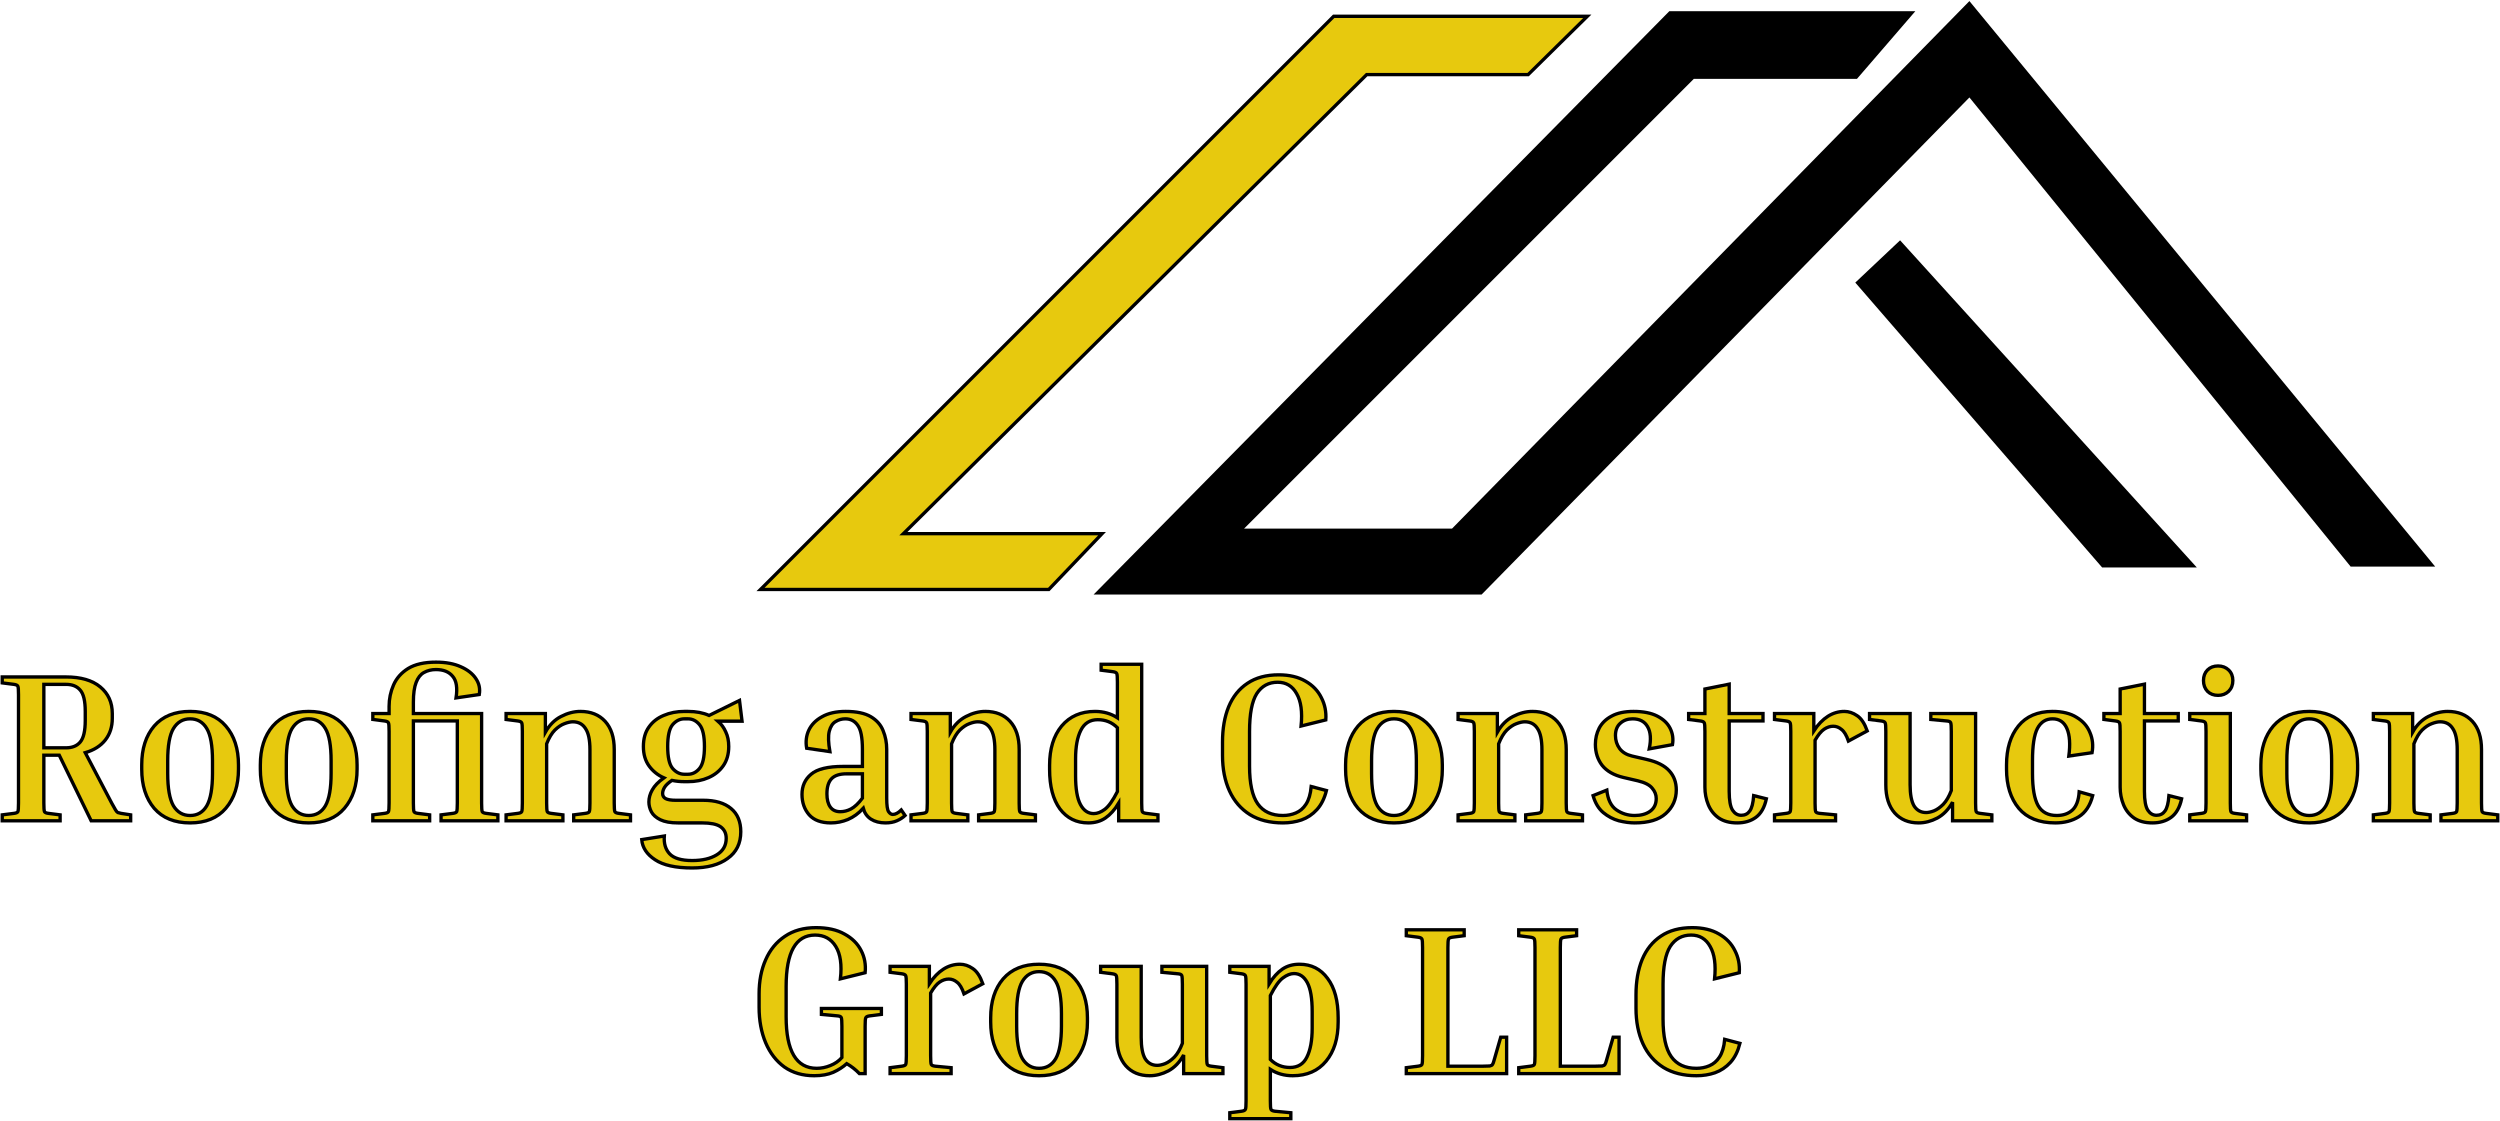 <?xml version="1.0" encoding="UTF-8"?> <svg xmlns="http://www.w3.org/2000/svg" width="2237" height="1003" viewBox="0 0 2237 1003" fill="none"><path d="M1762.23 87.196L2103.38 507.018H2179.02L1762.23 0.962L1299.29 472.979H1113.21L1515.63 70.555H1661.62L1713.82 10.04H1493.69L978.56 531.981H1325.76L1762.23 87.196Z" fill="black"></path><path d="M1660.11 252.855L1700.2 215.033L1965.71 507.774H1880.99L1660.11 252.855Z" fill="black"></path><path d="M1193.39 14.578H1420.32L1367.37 66.772H1222.89L808.361 477.517H986.124L938.468 527.442H680.523L1193.39 14.578Z" fill="#E7C90E" stroke="black" stroke-width="3"></path><path d="M2 611.043V605.744H59.081C72.312 605.744 82.519 608.709 89.701 614.639C96.884 620.569 100.475 628.518 100.475 638.485V642.838C100.475 650.408 98.396 656.843 94.237 662.142C90.079 667.441 84.094 671.226 76.281 673.498L99.908 718.541C101.42 721.317 102.554 723.335 103.31 724.597C104.066 725.859 104.759 726.679 105.389 727.057C106.145 727.31 107.153 727.562 108.413 727.814L116.919 729.139V734.438H81.574L53.033 675.769H39.235V718.541C39.235 722.831 39.424 725.417 39.802 726.3C40.18 727.057 41.377 727.562 43.393 727.814L53.789 729.139V734.438H2V729.139L12.396 727.814C14.412 727.562 15.609 727.057 15.987 726.3C16.365 725.417 16.554 722.831 16.554 718.541V621.641C16.554 617.351 16.365 614.828 15.987 614.071C15.609 613.188 14.412 612.62 12.396 612.368L2 611.043ZM59.081 612.368H39.235V669.145H59.081C64.626 669.145 68.847 667.441 71.745 664.035C74.769 660.502 76.281 654.067 76.281 644.731V636.592C76.281 627.256 74.769 620.884 71.745 617.478C68.847 614.071 64.626 612.368 59.081 612.368Z" fill="#E7C90E"></path><path d="M213.384 684.474V688.26C213.384 702.769 209.604 714.44 202.043 723.272C194.609 731.978 183.961 736.331 170.1 736.331C156.24 736.331 145.529 731.978 137.968 723.272C130.534 714.44 126.817 702.769 126.817 688.26V684.474C126.817 669.965 130.534 658.357 137.968 649.651C145.529 640.945 156.24 636.592 170.1 636.592C183.961 636.592 194.609 640.945 202.043 649.651C209.604 658.357 213.384 669.965 213.384 684.474ZM190.136 680.689C190.136 667.189 188.434 657.6 185.032 651.922C181.63 646.118 176.653 643.216 170.1 643.216C163.674 643.216 158.697 646.118 155.168 651.922C151.766 657.6 150.065 667.189 150.065 680.689V692.045C150.065 705.419 151.766 715.071 155.168 721.001C158.697 726.805 163.674 729.707 170.1 729.707C176.653 729.707 181.63 726.805 185.032 721.001C188.434 715.071 190.136 705.419 190.136 692.045V680.689Z" fill="#E7C90E"></path><path d="M319.518 684.474V688.26C319.518 702.769 315.738 714.44 308.177 723.272C300.743 731.978 290.095 736.331 276.235 736.331C262.374 736.331 251.663 731.978 244.103 723.272C236.668 714.44 232.951 702.769 232.951 688.26V684.474C232.951 669.965 236.668 658.357 244.103 649.651C251.663 640.945 262.374 636.592 276.235 636.592C290.095 636.592 300.743 640.945 308.177 649.651C315.738 658.357 319.518 669.965 319.518 684.474ZM296.27 680.689C296.27 667.189 294.569 657.6 291.166 651.922C287.764 646.118 282.787 643.216 276.235 643.216C269.808 643.216 264.831 646.118 261.303 651.922C257.9 657.6 256.199 667.189 256.199 680.689V692.045C256.199 705.419 257.9 715.071 261.303 721.001C264.831 726.805 269.808 729.707 276.235 729.707C282.787 729.707 287.764 726.805 291.166 721.001C294.569 715.071 296.27 705.419 296.27 692.045V680.689Z" fill="#E7C90E"></path><path d="M445.498 729.139V734.438H394.654V729.139L405.05 727.814C407.066 727.562 408.263 727.057 408.641 726.3C409.019 725.417 409.208 722.831 409.208 718.541V645.109H369.894V718.541C369.894 722.831 370.083 725.417 370.461 726.3C370.839 727.057 372.036 727.562 374.052 727.814L384.448 729.139V734.438H333.604V729.139L343.999 727.814C346.016 727.562 347.213 727.057 347.591 726.3C347.969 725.417 348.158 722.831 348.158 718.541V654.383C348.158 650.093 347.969 647.569 347.591 646.812C347.213 645.929 346.016 645.361 343.999 645.109L333.604 643.784V638.485H348.158V632.05C348.158 625.363 349.481 618.992 352.127 612.935C354.773 606.879 359.12 601.958 365.169 598.173C371.343 594.388 379.66 592.496 390.118 592.496C398.939 592.496 406.373 593.883 412.421 596.659C418.47 599.309 422.943 602.842 425.841 607.258C428.739 611.547 429.747 616.279 428.865 621.452L408.074 624.48C409.46 615.522 408.452 609.087 405.05 605.176C401.774 601.138 396.797 599.12 390.118 599.12C386.086 599.12 382.495 600.003 379.345 601.769C376.32 603.409 373.989 606.374 372.351 610.664C370.713 614.828 369.894 620.695 369.894 628.265V638.485H430.945V718.541C430.945 722.831 431.134 725.417 431.512 726.3C431.89 727.057 433.087 727.562 435.103 727.814L445.498 729.139Z" fill="#E7C90E"></path><path d="M564.171 729.139V734.438H513.327V729.139L523.722 727.814C525.739 727.562 526.936 727.057 527.314 726.3C527.692 725.417 527.881 722.831 527.881 718.541V670.848C527.881 662.142 526.558 655.834 523.911 651.922C521.391 647.885 517.611 645.866 512.571 645.866C510.429 645.866 507.909 646.434 505.01 647.569C502.238 648.579 499.403 650.471 496.505 653.247C493.733 656.023 491.276 660.123 489.133 665.549V718.541C489.133 722.831 489.322 725.417 489.7 726.3C490.078 727.057 491.276 727.562 493.292 727.814L503.687 729.139V734.438H452.843V729.139L463.239 727.814C465.255 727.562 466.452 727.057 466.83 726.3C467.208 725.417 467.397 722.831 467.397 718.541V654.383C467.397 650.093 467.208 647.569 466.83 646.812C466.452 645.929 465.255 645.361 463.239 645.109L452.843 643.784V638.485H487.999V655.14C491.654 648.705 496.316 644.037 501.986 641.135C507.783 638.107 513.579 636.592 519.375 636.592C528.7 636.592 536.071 639.558 541.49 645.488C546.908 651.418 549.617 659.808 549.617 670.659V718.541C549.617 722.831 549.806 725.417 550.184 726.3C550.562 727.057 551.759 727.562 553.775 727.814L564.171 729.139Z" fill="#E7C90E"></path><path d="M662.844 744.28C662.844 754.626 658.937 762.575 651.125 768.126C643.438 773.804 632.854 776.643 619.371 776.643C604.502 776.643 593.413 774.182 586.105 769.262C578.797 764.467 574.827 758.474 574.197 751.282L594.421 748.065C593.917 754.752 595.493 760.051 599.147 763.962C602.927 768 609.668 770.019 619.371 770.019C628.443 770.019 635.752 768.315 641.296 764.909C646.967 761.502 649.802 756.581 649.802 750.147C649.802 745.604 648.101 742.135 644.698 739.738C641.422 737.466 635.941 736.331 628.255 736.331H606.707C600.029 736.331 594.736 735.385 590.83 733.492C587.05 731.599 584.404 729.265 582.892 726.49C581.38 723.588 580.624 720.623 580.624 717.594C580.624 713.935 581.632 710.34 583.648 706.807C585.664 703.148 589.129 699.552 594.043 696.019C588.625 693.622 584.215 690.089 580.813 685.421C577.41 680.752 575.709 674.949 575.709 668.009C575.709 660.944 577.347 655.14 580.624 650.597C583.9 645.929 588.31 642.459 593.854 640.188C599.399 637.791 605.573 636.592 612.378 636.592H615.591C622.899 636.592 629.2 637.791 634.492 640.188L661.709 626.751L663.978 645.298H642.43C645.455 647.948 647.786 651.165 649.424 654.95C651.188 658.609 652.07 662.962 652.07 668.009C652.07 674.822 650.432 680.563 647.156 685.232C643.879 689.9 639.469 693.433 633.925 695.83C628.507 698.227 622.395 699.426 615.591 699.426H612.378C608.597 699.426 604.88 699.047 601.226 698.29C598.076 700.435 595.871 702.517 594.611 704.536C593.476 706.428 592.909 708.258 592.909 710.024C592.909 712.043 593.791 713.557 595.556 714.566C597.446 715.576 600.47 716.08 604.628 716.08H629.2C640.036 716.08 648.353 718.541 654.149 723.461C659.945 728.256 662.844 735.195 662.844 744.28ZM615.591 692.802C619.623 692.802 623.088 691.035 625.986 687.503C628.885 683.97 630.334 677.472 630.334 668.009C630.334 658.546 628.885 652.048 625.986 648.516C623.088 644.983 619.623 643.216 615.591 643.216H612.378C608.345 643.216 604.817 644.983 601.793 648.516C598.895 652.048 597.446 658.546 597.446 668.009C597.446 677.472 598.895 683.97 601.793 687.503C604.817 691.035 608.345 692.802 612.378 692.802H615.591Z" fill="#E7C90E"></path><path d="M809.868 729.707C807.852 731.599 805.394 733.177 802.496 734.438C799.724 735.7 796.322 736.331 792.29 736.331C787.123 736.331 782.776 735.195 779.248 732.924C775.846 730.653 773.577 727.436 772.443 723.272C768.285 727.814 763.686 731.158 758.646 733.303C753.731 735.322 748.691 736.331 743.525 736.331C734.83 736.331 728.341 733.934 724.057 729.139C719.772 724.218 717.63 718.099 717.63 710.781C717.63 703.337 720.339 697.344 725.758 692.802C731.176 688.133 740.753 685.799 754.487 685.799H771.687V670.469C771.687 659.997 770.301 652.869 767.529 649.083C764.883 645.172 761.166 643.216 756.377 643.216C753.227 643.216 750.329 644.037 747.683 645.677C745.037 647.191 743.147 650.093 742.013 654.383C741.005 658.546 741.194 664.603 742.58 672.551L721.788 669.523C720.78 663.719 721.41 658.357 723.679 653.436C726.073 648.389 730.042 644.352 735.586 641.324C741.131 638.17 748.187 636.592 756.756 636.592C766.458 636.592 773.956 638.17 779.248 641.324C784.54 644.478 788.194 648.642 790.211 653.815C792.353 658.988 793.424 664.539 793.424 670.469V714.188C793.424 720.623 793.991 724.66 795.125 726.3C796.259 727.94 797.519 728.761 798.905 728.761C801.173 728.761 803.693 727.436 806.465 724.786L809.868 729.707ZM751.841 726.3C755.117 726.3 758.331 725.48 761.481 723.84C764.757 722.074 768.159 718.856 771.687 714.188V692.423H757.512C751.337 692.423 746.864 693.874 744.092 696.776C741.32 699.678 739.933 704.22 739.933 710.403C739.933 715.45 740.942 719.361 742.958 722.137C744.974 724.912 747.935 726.3 751.841 726.3Z" fill="#E7C90E"></path><path d="M926.504 729.139V734.438H875.66V729.139L886.055 727.814C888.071 727.562 889.269 727.057 889.647 726.3C890.025 725.417 890.214 722.831 890.214 718.541V670.848C890.214 662.142 888.891 655.834 886.244 651.922C883.724 647.885 879.944 645.866 874.904 645.866C872.762 645.866 870.241 646.434 867.343 647.569C864.571 648.579 861.736 650.471 858.838 653.247C856.066 656.023 853.608 660.123 851.466 665.549V718.541C851.466 722.831 851.655 725.417 852.033 726.3C852.411 727.057 853.609 727.562 855.625 727.814L866.02 729.139V734.438H815.176V729.139L825.572 727.814C827.588 727.562 828.785 727.057 829.163 726.3C829.541 725.417 829.73 722.831 829.73 718.541V654.383C829.73 650.093 829.541 647.569 829.163 646.812C828.785 645.929 827.588 645.361 825.572 645.109L815.176 643.784V638.485H850.332V655.14C853.986 648.705 858.649 644.037 864.319 641.135C870.115 638.107 875.912 636.592 881.708 636.592C891.033 636.592 898.404 639.558 903.822 645.488C909.241 651.418 911.95 659.808 911.95 670.659V718.541C911.95 722.831 912.139 725.417 912.517 726.3C912.895 727.057 914.092 727.562 916.108 727.814L926.504 729.139Z" fill="#E7C90E"></path><path d="M1036.14 729.139V734.438H1000.98V718.73C997.455 724.534 993.486 728.95 989.075 731.978C984.791 734.88 979.688 736.331 973.765 736.331C963.181 736.331 954.738 732.167 948.438 723.84C942.264 715.386 939.176 703.589 939.176 688.449V684.664C939.176 670.028 942.768 658.357 949.95 649.651C957.258 640.945 967.213 636.592 979.814 636.592C987.374 636.592 994.053 638.485 999.849 642.27V610.286C999.849 605.996 999.66 603.473 999.282 602.715C998.904 601.832 997.707 601.265 995.691 601.012L985.295 599.687V594.388H1021.59V718.541C1021.59 722.831 1021.77 725.417 1022.15 726.3C1022.53 727.057 1023.73 727.562 1025.74 727.814L1036.14 729.139ZM962.425 694.127C962.425 705.861 963.874 714.44 966.772 719.866C969.67 725.291 973.639 728.004 978.68 728.004C981.83 728.004 985.106 726.742 988.508 724.218C992.037 721.569 995.817 716.27 999.849 708.321V651.165C995.061 646.371 989.201 643.973 982.271 643.973C975.341 643.973 970.3 647.128 967.15 653.436C964 659.619 962.425 668.135 962.425 678.986V694.127Z" fill="#E7C90E"></path><path d="M1147.96 736.331C1136.36 736.331 1126.54 733.871 1118.47 728.95C1110.41 723.903 1104.3 716.837 1100.14 707.753C1095.98 698.669 1093.9 688.07 1093.9 675.958V664.035C1093.9 651.922 1095.73 641.387 1099.38 632.429C1103.16 623.344 1108.77 616.342 1116.2 611.421C1123.64 606.374 1132.96 603.851 1144.18 603.851C1153.75 603.851 1161.75 605.744 1168.18 609.529C1174.61 613.188 1179.33 618.108 1182.36 624.291C1185.51 630.347 1186.83 636.971 1186.33 644.163L1164.21 649.651C1165.47 637.034 1164.15 627.382 1160.24 620.695C1156.46 613.882 1150.79 610.475 1143.23 610.475C1135.17 610.475 1128.93 613.882 1124.52 620.695C1120.24 627.508 1118.09 638.8 1118.09 654.572V685.421C1118.09 701.066 1120.55 712.358 1125.46 719.298C1130.38 726.237 1137.88 729.707 1147.96 729.707C1152.12 729.707 1155.96 728.95 1159.49 727.436C1163.14 725.922 1166.17 723.335 1168.56 719.676C1171.08 715.891 1172.65 710.592 1173.28 703.779L1186.89 707.375C1185.13 714.44 1182.29 720.118 1178.39 724.408C1174.48 728.698 1169.88 731.789 1164.59 733.681C1159.42 735.448 1153.88 736.331 1147.96 736.331Z" fill="#E7C90E"></path><path d="M1290.6 684.474V688.26C1290.6 702.769 1286.82 714.44 1279.26 723.272C1271.82 731.978 1261.18 736.331 1247.32 736.331C1233.46 736.331 1222.74 731.978 1215.18 723.272C1207.75 714.44 1204.03 702.769 1204.03 688.26V684.474C1204.03 669.965 1207.75 658.357 1215.18 649.651C1222.74 640.945 1233.46 636.592 1247.32 636.592C1261.18 636.592 1271.82 640.945 1279.26 649.651C1286.82 658.357 1290.6 669.965 1290.6 684.474ZM1267.35 680.689C1267.35 667.189 1265.65 657.6 1262.25 651.922C1258.85 646.118 1253.87 643.216 1247.32 643.216C1240.89 643.216 1235.91 646.118 1232.38 651.922C1228.98 657.6 1227.28 667.189 1227.28 680.689V692.045C1227.28 705.419 1228.98 715.071 1232.38 721.001C1235.91 726.805 1240.89 729.707 1247.32 729.707C1253.87 729.707 1258.85 726.805 1262.25 721.001C1265.65 715.071 1267.35 705.419 1267.35 692.045V680.689Z" fill="#E7C90E"></path><path d="M1416.01 729.139V734.438H1365.17V729.139L1375.56 727.814C1377.58 727.562 1378.78 727.057 1379.16 726.3C1379.53 725.417 1379.72 722.831 1379.72 718.541V670.848C1379.72 662.142 1378.4 655.834 1375.75 651.922C1373.23 647.885 1369.45 645.866 1364.41 645.866C1362.27 645.866 1359.75 646.434 1356.85 647.569C1354.08 648.579 1351.25 650.471 1348.35 653.247C1345.57 656.023 1343.12 660.123 1340.98 665.549V718.541C1340.98 722.831 1341.16 725.417 1341.54 726.3C1341.92 727.057 1343.12 727.562 1345.13 727.814L1355.53 729.139V734.438H1304.69V729.139L1315.08 727.814C1317.1 727.562 1318.29 727.057 1318.67 726.3C1319.05 725.417 1319.24 722.831 1319.24 718.541V654.383C1319.24 650.093 1319.05 647.569 1318.67 646.812C1318.29 645.929 1317.1 645.361 1315.08 645.109L1304.69 643.784V638.485H1339.84V655.14C1343.5 648.705 1348.16 644.037 1353.83 641.135C1359.62 638.107 1365.42 636.592 1371.22 636.592C1380.54 636.592 1387.91 639.558 1393.33 645.488C1398.75 651.418 1401.46 659.808 1401.46 670.659V718.541C1401.46 722.831 1401.65 725.417 1402.03 726.3C1402.4 727.057 1403.6 727.562 1405.62 727.814L1416.01 729.139Z" fill="#E7C90E"></path><path d="M1465.54 698.669L1452.5 695.641C1444.06 693.622 1437.76 690.026 1433.6 684.853C1429.57 679.554 1427.55 673.308 1427.55 666.117C1427.55 660.817 1428.69 655.96 1430.95 651.544C1433.35 647.002 1437.07 643.406 1442.11 640.756C1447.15 637.98 1453.7 636.592 1461.76 636.592C1470.46 636.592 1477.51 637.98 1482.93 640.756C1488.35 643.532 1492.19 647.191 1494.46 651.733C1496.73 656.275 1497.42 661.133 1496.54 666.306L1475.75 670.091C1477.51 661.511 1477.01 654.887 1474.24 650.219C1471.59 645.551 1467.12 643.216 1460.82 643.216C1456.41 643.216 1452.75 644.541 1449.85 647.191C1446.96 649.714 1445.51 653.373 1445.51 658.168C1445.51 662.584 1446.77 666.495 1449.29 669.902C1451.81 673.182 1455.53 675.39 1460.44 676.526L1473.48 679.554C1482.81 681.699 1489.55 685.105 1493.71 689.774C1497.86 694.316 1499.94 699.994 1499.94 706.807C1499.94 715.26 1496.79 722.326 1490.49 728.004C1484.32 733.555 1475.06 736.331 1462.71 736.331C1458.42 736.331 1453.7 735.7 1448.53 734.438C1443.49 733.05 1438.83 730.59 1434.55 727.057C1430.39 723.525 1427.36 718.478 1425.47 711.917L1437.76 706.996C1438.64 715.323 1441.48 721.19 1446.26 724.597C1451.18 728.004 1456.66 729.707 1462.71 729.707C1468.38 729.707 1472.98 728.445 1476.51 725.922C1480.16 723.272 1481.99 719.487 1481.99 714.566C1481.99 711.16 1480.79 708.069 1478.4 705.293C1476.13 702.391 1471.84 700.183 1465.54 698.669Z" fill="#E7C90E"></path><path d="M1580.55 714.756C1578.91 722.452 1575.76 728.004 1571.1 731.41C1566.56 734.691 1561.02 736.331 1554.47 736.331C1547.79 736.331 1542.31 734.88 1538.02 731.978C1533.74 728.95 1530.59 724.975 1528.57 720.055C1526.56 715.134 1525.55 709.898 1525.55 704.346V654.383C1525.55 650.093 1525.36 647.569 1524.98 646.812C1524.6 645.929 1523.41 645.361 1521.39 645.109L1510.99 643.784V638.485H1525.55V616.531L1547.28 612.178V638.485H1577.53V645.109H1547.28V708.132C1547.28 716.207 1548.29 721.821 1550.31 724.975C1552.32 728.004 1554.91 729.518 1558.06 729.518C1561.33 729.518 1563.85 728.256 1565.62 725.732C1567.51 723.209 1568.71 718.604 1569.21 711.917L1580.55 714.756Z" fill="#E7C90E"></path><path d="M1587.83 643.784V638.485H1622.99V654.004C1630.68 642.396 1639.81 636.592 1650.4 636.592C1654.3 636.592 1658.08 637.854 1661.74 640.378C1665.39 642.775 1668.41 647.317 1670.81 654.004L1653.99 663.088C1652.22 657.915 1650.14 654.446 1647.75 652.679C1645.48 650.787 1643.02 649.84 1640.38 649.84C1637.61 649.84 1634.9 650.724 1632.25 652.49C1629.6 654.256 1626.9 657.537 1624.12 662.331V718.541C1624.12 722.831 1624.31 725.417 1624.69 726.3C1625.07 727.057 1626.27 727.562 1628.28 727.814L1642.46 729.139V734.438H1587.83V729.139L1598.23 727.814C1600.24 727.562 1601.44 727.057 1601.82 726.3C1602.2 725.417 1602.39 722.831 1602.39 718.541V654.383C1602.39 650.093 1602.2 647.569 1601.82 646.812C1601.44 645.929 1600.24 645.361 1598.23 645.109L1587.83 643.784Z" fill="#E7C90E"></path><path d="M1782.31 729.139V734.438H1747.15V717.784C1743.63 724.218 1739.09 728.95 1733.54 731.978C1728 734.88 1722.39 736.331 1716.72 736.331C1707.78 736.331 1700.66 733.366 1695.36 727.436C1690.07 721.38 1687.43 712.989 1687.43 702.265V654.383C1687.43 650.093 1687.24 647.569 1686.86 646.812C1686.48 645.929 1685.28 645.361 1683.27 645.109L1672.87 643.784V638.485H1709.16V702.075C1709.16 710.781 1710.36 717.153 1712.75 721.19C1715.27 725.102 1718.86 727.057 1723.53 727.057C1725.54 727.057 1727.87 726.553 1730.52 725.543C1733.29 724.408 1736.06 722.452 1738.84 719.676C1741.61 716.774 1744 712.674 1746.02 707.375V654.383C1746.02 650.093 1745.83 647.506 1745.45 646.623C1745.07 645.74 1743.88 645.235 1741.86 645.109L1727.69 643.784V638.485H1767.76V718.541C1767.76 722.831 1767.94 725.417 1768.32 726.3C1768.7 727.057 1769.9 727.562 1771.91 727.814L1782.31 729.139Z" fill="#E7C90E"></path><path d="M1836.64 643.216C1830.59 643.216 1826.06 646.118 1823.03 651.922C1820.13 657.6 1818.68 667.189 1818.68 680.689V692.045C1818.68 705.419 1820.38 715.071 1823.79 721.001C1827.19 726.805 1832.73 729.707 1840.42 729.707C1846.09 729.707 1850.69 728.13 1854.22 724.975C1857.87 721.695 1859.95 716.207 1860.46 708.51L1872.55 711.917C1870.28 720.749 1866.13 727.057 1860.08 730.842C1854.15 734.501 1847.16 736.331 1839.1 736.331C1824.61 736.331 1813.71 731.978 1806.4 723.272C1799.09 714.44 1795.44 702.769 1795.44 688.26V684.474C1795.44 669.965 1798.96 658.357 1806.02 649.651C1813.08 640.945 1823.28 636.592 1836.64 636.592C1845.46 636.592 1852.64 638.359 1858.19 641.892C1863.86 645.298 1867.83 649.84 1870.09 655.518C1872.49 661.07 1873.12 667.063 1871.98 673.498L1851.19 676.526C1852.58 665.927 1852.01 657.726 1849.49 651.922C1846.97 646.118 1842.69 643.216 1836.64 643.216Z" fill="#E7C90E"></path><path d="M1952.11 714.756C1950.47 722.452 1947.32 728.004 1942.66 731.41C1938.13 734.691 1932.58 736.331 1926.03 736.331C1919.35 736.331 1913.87 734.88 1909.58 731.978C1905.3 728.95 1902.15 724.975 1900.13 720.055C1898.12 715.134 1897.11 709.898 1897.11 704.346V654.383C1897.11 650.093 1896.92 647.569 1896.54 646.812C1896.16 645.929 1894.97 645.361 1892.95 645.109L1882.56 643.784V638.485H1897.11V616.531L1918.85 612.178V638.485H1949.09V645.109H1918.85V708.132C1918.85 716.207 1919.85 721.821 1921.87 724.975C1923.89 728.004 1926.47 729.518 1929.62 729.518C1932.9 729.518 1935.42 728.256 1937.18 725.732C1939.07 723.209 1940.27 718.604 1940.77 711.917L1952.11 714.756Z" fill="#E7C90E"></path><path d="M1984.72 622.209C1980.82 622.209 1977.67 621.01 1975.27 618.613C1972.88 616.09 1971.68 612.872 1971.68 608.961C1971.68 605.05 1972.88 601.895 1975.27 599.498C1977.67 597.101 1980.82 595.902 1984.72 595.902C1988.5 595.902 1991.65 597.101 1994.17 599.498C1996.69 601.895 1997.95 605.05 1997.95 608.961C1997.95 612.872 1996.69 616.09 1994.17 618.613C1991.65 621.01 1988.5 622.209 1984.72 622.209ZM1959.39 643.784V638.485H1995.69V718.541C1995.69 722.831 1995.87 725.417 1996.25 726.3C1996.63 727.057 1997.83 727.562 1999.84 727.814L2010.24 729.139V734.438H1959.39V729.139L1969.79 727.814C1971.81 727.562 1973 727.057 1973.38 726.3C1973.76 725.417 1973.95 722.831 1973.95 718.541V654.383C1973.95 650.093 1973.76 647.569 1973.38 646.812C1973 645.929 1971.81 645.361 1969.79 645.109L1959.39 643.784Z" fill="#E7C90E"></path><path d="M2109.59 684.474V688.26C2109.59 702.769 2105.81 714.44 2098.25 723.272C2090.81 731.978 2080.16 736.331 2066.3 736.331C2052.44 736.331 2041.73 731.978 2034.17 723.272C2026.74 714.44 2023.02 702.769 2023.02 688.26V684.474C2023.02 669.965 2026.74 658.357 2034.17 649.651C2041.73 640.945 2052.44 636.592 2066.3 636.592C2080.16 636.592 2090.81 640.945 2098.25 649.651C2105.81 658.357 2109.59 669.965 2109.59 684.474ZM2086.34 680.689C2086.34 667.189 2084.64 657.6 2081.23 651.922C2077.83 646.118 2072.86 643.216 2066.3 643.216C2059.88 643.216 2054.9 646.118 2051.37 651.922C2047.97 657.6 2046.27 667.189 2046.27 680.689V692.045C2046.27 705.419 2047.97 715.071 2051.37 721.001C2054.9 726.805 2059.88 729.707 2066.3 729.707C2072.86 729.707 2077.83 726.805 2081.23 721.001C2084.64 715.071 2086.34 705.419 2086.34 692.045V680.689Z" fill="#E7C90E"></path><path d="M2235 729.139V734.438H2184.16V729.139L2194.55 727.814C2196.57 727.562 2197.76 727.057 2198.14 726.3C2198.52 725.417 2198.71 722.831 2198.71 718.541V670.848C2198.71 662.142 2197.39 655.834 2194.74 651.922C2192.22 647.885 2188.44 645.866 2183.4 645.866C2181.26 645.866 2178.74 646.434 2175.84 647.569C2173.07 648.579 2170.23 650.471 2167.33 653.247C2164.56 656.023 2162.1 660.123 2159.96 665.549V718.541C2159.96 722.831 2160.15 725.417 2160.53 726.3C2160.91 727.057 2162.1 727.562 2164.12 727.814L2174.52 729.139V734.438H2123.67V729.139L2134.07 727.814C2136.08 727.562 2137.28 727.057 2137.66 726.3C2138.04 725.417 2138.23 722.831 2138.23 718.541V654.383C2138.23 650.093 2138.04 647.569 2137.66 646.812C2137.28 645.929 2136.08 645.361 2134.07 645.109L2123.67 643.784V638.485H2158.83V655.14C2162.48 648.705 2167.14 644.037 2172.82 641.135C2178.61 638.107 2184.41 636.592 2190.2 636.592C2199.53 636.592 2206.9 639.558 2212.32 645.488C2217.74 651.418 2220.45 659.808 2220.45 670.659V718.541C2220.45 722.831 2220.64 725.417 2221.01 726.3C2221.39 727.057 2222.59 727.562 2224.6 727.814L2235 729.139Z" fill="#E7C90E"></path><path d="M734.996 907.668V902.368H788.676V907.668L778.28 908.992C776.264 909.245 775.067 909.812 774.689 910.696C774.311 911.453 774.122 913.976 774.122 918.266V960.659H769.018C765.616 957.127 761.836 954.162 757.678 951.764C754.275 954.793 750.243 957.379 745.581 959.524C740.919 961.543 735.248 962.552 728.57 962.552C718.237 962.552 709.354 959.966 701.919 954.793C694.611 949.493 689.004 942.238 685.097 933.028C681.191 923.691 679.238 913.093 679.238 901.233V889.31C679.238 877.828 681.191 867.671 685.097 858.839C689.004 849.881 694.737 842.879 702.297 837.832C709.858 832.659 719.119 830.072 730.082 830.072C740.415 830.072 748.92 831.965 755.599 835.75C762.403 839.409 767.38 844.33 770.53 850.512C773.681 856.568 774.878 863.192 774.122 870.384L752.007 875.872C753.393 863.255 752.007 853.603 747.849 846.916C743.691 840.103 737.516 836.696 729.326 836.696C712.063 836.696 703.431 852.026 703.431 882.686V909.749C703.431 940.535 712.567 955.928 730.838 955.928C734.87 955.928 738.903 955.108 742.935 953.468C747.093 951.827 750.558 949.43 753.33 946.276V918.266C753.33 913.976 753.141 911.39 752.763 910.506C752.385 909.623 751.188 909.119 749.172 908.992L734.996 907.668Z" fill="#E7C90E"></path><path d="M796.441 870.005V864.706H831.597V880.225C839.284 868.618 848.419 862.814 859.004 862.814C862.91 862.814 866.69 864.075 870.345 866.599C873.999 868.996 877.023 873.538 879.417 880.225L862.595 889.31C860.831 884.137 858.752 880.667 856.358 878.9C854.09 877.008 851.632 876.062 848.986 876.062C846.214 876.062 843.505 876.945 840.859 878.711C838.213 880.478 835.503 883.758 832.731 888.553V944.762C832.731 949.052 832.92 951.638 833.298 952.521C833.676 953.278 834.874 953.783 836.89 954.035L851.065 955.36V960.659H796.441V955.36L806.837 954.035C808.853 953.783 810.05 953.278 810.428 952.521C810.806 951.638 810.995 949.052 810.995 944.762V880.604C810.995 876.314 810.806 873.791 810.428 873.034C810.05 872.15 808.853 871.583 806.837 871.33L796.441 870.005Z" fill="#E7C90E"></path><path d="M973.028 910.696V914.481C973.028 928.99 969.248 940.661 961.687 949.493C954.253 958.199 943.605 962.552 929.744 962.552C915.883 962.552 905.173 958.199 897.612 949.493C890.178 940.661 886.461 928.99 886.461 914.481V910.696C886.461 896.186 890.178 884.578 897.612 875.872C905.173 867.167 915.883 862.814 929.744 862.814C943.605 862.814 954.253 867.167 961.687 875.872C969.248 884.578 973.028 896.186 973.028 910.696ZM949.779 906.911C949.779 893.41 948.078 883.821 944.676 878.143C941.274 872.34 936.297 869.438 929.744 869.438C923.318 869.438 918.341 872.34 914.812 878.143C911.41 883.821 909.709 893.41 909.709 906.911V918.266C909.709 931.64 911.41 941.292 914.812 947.222C918.341 953.026 923.318 955.928 929.744 955.928C936.297 955.928 941.274 953.026 944.676 947.222C948.078 941.292 949.779 931.64 949.779 918.266V906.911Z" fill="#E7C90E"></path><path d="M1094.28 955.36V960.659H1059.13V944.005C1055.6 950.44 1051.06 955.171 1045.52 958.199C1039.97 961.101 1034.37 962.552 1028.7 962.552C1019.75 962.552 1012.63 959.587 1007.34 953.657C1002.05 947.601 999.399 939.21 999.399 928.486V880.604C999.399 876.314 999.21 873.791 998.832 873.034C998.454 872.15 997.257 871.583 995.241 871.33L984.845 870.005V864.706H1021.14V928.297C1021.14 937.002 1022.33 943.374 1024.73 947.411C1027.25 951.323 1030.84 953.278 1035.5 953.278C1037.52 953.278 1039.85 952.774 1042.49 951.764C1045.27 950.629 1048.04 948.673 1050.81 945.897C1053.58 942.996 1055.98 938.895 1057.99 933.596V880.604C1057.99 876.314 1057.8 873.727 1057.43 872.844C1057.05 871.961 1055.85 871.456 1053.83 871.33L1039.66 870.005V864.706H1079.73V944.762C1079.73 949.052 1079.92 951.638 1080.3 952.521C1080.67 953.278 1081.87 953.783 1083.89 954.035L1094.28 955.36Z" fill="#E7C90E"></path><path d="M1100.42 870.005V864.706H1135.57V880.415C1139.23 874.484 1143.19 870.068 1147.48 867.167C1151.76 864.265 1156.87 862.814 1162.79 862.814C1173.37 862.814 1181.75 867.04 1187.93 875.494C1194.23 883.821 1197.38 895.555 1197.38 910.696V914.481C1197.38 929.117 1193.79 940.788 1186.6 949.493C1179.42 958.199 1169.47 962.552 1156.74 962.552C1149.18 962.552 1142.5 960.659 1136.71 956.874V985.074C1136.71 989.363 1136.89 991.887 1137.27 992.644C1137.65 993.527 1138.85 994.095 1140.86 994.347L1155.04 995.672V1000.97H1100.42V995.672L1110.81 994.347C1112.83 994.095 1114.02 993.527 1114.4 992.644C1114.78 991.887 1114.97 989.363 1114.97 985.074V880.604C1114.97 876.314 1114.78 873.791 1114.4 873.034C1114.02 872.15 1112.83 871.583 1110.81 871.33L1100.42 870.005ZM1157.87 871.141C1154.72 871.141 1151.39 872.466 1147.86 875.115C1144.46 877.639 1140.74 882.875 1136.71 890.824V947.979C1141.49 952.774 1147.35 955.171 1154.28 955.171C1161.34 955.171 1166.38 952.08 1169.4 945.897C1172.55 939.589 1174.13 931.009 1174.13 920.158V905.018C1174.13 893.284 1172.68 884.704 1169.78 879.279C1166.88 873.854 1162.92 871.141 1157.87 871.141Z" fill="#E7C90E"></path><path d="M1342.84 928.107H1348.13V960.659H1258.35V955.36L1268.75 954.035C1270.76 953.783 1271.96 953.278 1272.34 952.521C1272.72 951.638 1272.91 949.052 1272.91 944.762V847.862C1272.91 843.573 1272.72 841.049 1272.34 840.292C1271.96 839.409 1270.76 838.841 1268.75 838.589L1258.35 837.264V831.965H1310.14V837.264L1299.75 838.589C1297.73 838.841 1296.53 839.409 1296.15 840.292C1295.78 841.049 1295.59 843.573 1295.59 847.862V954.035H1326.59C1329.61 954.035 1331.75 953.972 1333.01 953.846C1334.27 953.594 1335.09 953.152 1335.47 952.521C1335.97 951.764 1336.41 950.629 1336.79 949.115L1342.84 928.107Z" fill="#E7C90E"></path><path d="M1443.44 928.107H1448.73V960.659H1358.95V955.36L1369.34 954.035C1371.36 953.783 1372.56 953.278 1372.94 952.521C1373.31 951.638 1373.5 949.052 1373.5 944.762V847.862C1373.5 843.573 1373.31 841.049 1372.94 840.292C1372.56 839.409 1371.36 838.841 1369.34 838.589L1358.95 837.264V831.965H1410.74V837.264L1400.34 838.589C1398.33 838.841 1397.13 839.409 1396.75 840.292C1396.37 841.049 1396.18 843.573 1396.18 847.862V954.035H1427.18C1430.21 954.035 1432.35 953.972 1433.61 953.846C1434.87 953.594 1435.69 953.152 1436.07 952.521C1436.57 951.764 1437.01 950.629 1437.39 949.115L1443.44 928.107Z" fill="#E7C90E"></path><path d="M1517.95 962.552C1506.36 962.552 1496.53 960.092 1488.46 955.171C1480.4 950.124 1474.29 943.059 1470.13 933.974C1465.97 924.89 1463.89 914.292 1463.89 902.179V890.256C1463.89 878.143 1465.72 867.608 1469.37 858.65C1473.15 849.566 1478.76 842.563 1486.2 837.642C1493.63 832.596 1502.95 830.072 1514.17 830.072C1523.75 830.072 1531.75 831.965 1538.17 835.75C1544.6 839.409 1549.33 844.33 1552.35 850.512C1555.5 856.568 1556.82 863.192 1556.32 870.384L1534.2 875.872C1535.47 863.255 1534.14 853.603 1530.24 846.916C1526.46 840.103 1520.79 836.696 1513.22 836.696C1505.16 836.696 1498.92 840.103 1494.51 846.916C1490.23 853.729 1488.09 865.022 1488.09 880.793V911.642C1488.09 927.287 1490.54 938.58 1495.46 945.519C1500.37 952.458 1507.87 955.928 1517.95 955.928C1522.11 955.928 1525.95 955.171 1529.48 953.657C1533.13 952.143 1536.16 949.556 1538.55 945.897C1541.07 942.112 1542.65 936.813 1543.28 930L1556.89 933.596C1555.12 940.661 1552.29 946.339 1548.38 950.629C1544.47 954.919 1539.88 958.01 1534.58 959.902C1529.42 961.669 1523.87 962.552 1517.95 962.552Z" fill="#E7C90E"></path><path d="M2 611.043V605.744H59.081C72.312 605.744 82.519 608.709 89.701 614.639C96.884 620.569 100.475 628.518 100.475 638.485V642.838C100.475 650.408 98.396 656.843 94.237 662.142C90.079 667.441 84.094 671.226 76.281 673.498L99.908 718.541C101.42 721.317 102.554 723.335 103.31 724.597C104.066 725.859 104.759 726.679 105.389 727.057C106.145 727.31 107.153 727.562 108.413 727.814L116.919 729.139V734.438H81.574L53.033 675.769H39.235V718.541C39.235 722.831 39.424 725.417 39.802 726.3C40.18 727.057 41.377 727.562 43.393 727.814L53.789 729.139V734.438H2V729.139L12.396 727.814C14.412 727.562 15.609 727.057 15.987 726.3C16.365 725.417 16.554 722.831 16.554 718.541V621.641C16.554 617.351 16.365 614.828 15.987 614.071C15.609 613.188 14.412 612.62 12.396 612.368L2 611.043ZM59.081 612.368H39.235V669.145H59.081C64.626 669.145 68.847 667.441 71.745 664.035C74.769 660.502 76.281 654.067 76.281 644.731V636.592C76.281 627.256 74.769 620.884 71.745 617.478C68.847 614.071 64.626 612.368 59.081 612.368Z" stroke="black" stroke-width="3"></path><path d="M213.384 684.474V688.26C213.384 702.769 209.604 714.44 202.043 723.272C194.609 731.978 183.961 736.331 170.1 736.331C156.24 736.331 145.529 731.978 137.968 723.272C130.534 714.44 126.817 702.769 126.817 688.26V684.474C126.817 669.965 130.534 658.357 137.968 649.651C145.529 640.945 156.24 636.592 170.1 636.592C183.961 636.592 194.609 640.945 202.043 649.651C209.604 658.357 213.384 669.965 213.384 684.474ZM190.136 680.689C190.136 667.189 188.434 657.6 185.032 651.922C181.63 646.118 176.653 643.216 170.1 643.216C163.674 643.216 158.697 646.118 155.168 651.922C151.766 657.6 150.065 667.189 150.065 680.689V692.045C150.065 705.419 151.766 715.071 155.168 721.001C158.697 726.805 163.674 729.707 170.1 729.707C176.653 729.707 181.63 726.805 185.032 721.001C188.434 715.071 190.136 705.419 190.136 692.045V680.689Z" stroke="black" stroke-width="3"></path><path d="M319.518 684.474V688.26C319.518 702.769 315.738 714.44 308.177 723.272C300.743 731.978 290.095 736.331 276.235 736.331C262.374 736.331 251.663 731.978 244.103 723.272C236.668 714.44 232.951 702.769 232.951 688.26V684.474C232.951 669.965 236.668 658.357 244.103 649.651C251.663 640.945 262.374 636.592 276.235 636.592C290.095 636.592 300.743 640.945 308.177 649.651C315.738 658.357 319.518 669.965 319.518 684.474ZM296.27 680.689C296.27 667.189 294.569 657.6 291.166 651.922C287.764 646.118 282.787 643.216 276.235 643.216C269.808 643.216 264.831 646.118 261.303 651.922C257.9 657.6 256.199 667.189 256.199 680.689V692.045C256.199 705.419 257.9 715.071 261.303 721.001C264.831 726.805 269.808 729.707 276.235 729.707C282.787 729.707 287.764 726.805 291.166 721.001C294.569 715.071 296.27 705.419 296.27 692.045V680.689Z" stroke="black" stroke-width="3"></path><path d="M445.498 729.139V734.438H394.654V729.139L405.05 727.814C407.066 727.562 408.263 727.057 408.641 726.3C409.019 725.417 409.208 722.831 409.208 718.541V645.109H369.894V718.541C369.894 722.831 370.083 725.417 370.461 726.3C370.839 727.057 372.036 727.562 374.052 727.814L384.448 729.139V734.438H333.604V729.139L343.999 727.814C346.016 727.562 347.213 727.057 347.591 726.3C347.969 725.417 348.158 722.831 348.158 718.541V654.383C348.158 650.093 347.969 647.569 347.591 646.812C347.213 645.929 346.016 645.361 343.999 645.109L333.604 643.784V638.485H348.158V632.05C348.158 625.363 349.481 618.992 352.127 612.935C354.773 606.879 359.12 601.958 365.169 598.173C371.343 594.388 379.66 592.496 390.118 592.496C398.939 592.496 406.373 593.883 412.421 596.659C418.47 599.309 422.943 602.842 425.841 607.258C428.739 611.547 429.747 616.279 428.865 621.452L408.074 624.48C409.46 615.522 408.452 609.087 405.05 605.176C401.774 601.138 396.797 599.12 390.118 599.12C386.086 599.12 382.495 600.003 379.345 601.769C376.32 603.409 373.989 606.374 372.351 610.664C370.713 614.828 369.894 620.695 369.894 628.265V638.485H430.945V718.541C430.945 722.831 431.134 725.417 431.512 726.3C431.89 727.057 433.087 727.562 435.103 727.814L445.498 729.139Z" stroke="black" stroke-width="3"></path><path d="M564.171 729.139V734.438H513.327V729.139L523.722 727.814C525.739 727.562 526.936 727.057 527.314 726.3C527.692 725.417 527.881 722.831 527.881 718.541V670.848C527.881 662.142 526.558 655.834 523.911 651.922C521.391 647.885 517.611 645.866 512.571 645.866C510.429 645.866 507.909 646.434 505.01 647.569C502.238 648.579 499.403 650.471 496.505 653.247C493.733 656.023 491.276 660.123 489.133 665.549V718.541C489.133 722.831 489.322 725.417 489.7 726.3C490.078 727.057 491.276 727.562 493.292 727.814L503.687 729.139V734.438H452.843V729.139L463.239 727.814C465.255 727.562 466.452 727.057 466.83 726.3C467.208 725.417 467.397 722.831 467.397 718.541V654.383C467.397 650.093 467.208 647.569 466.83 646.812C466.452 645.929 465.255 645.361 463.239 645.109L452.843 643.784V638.485H487.999V655.14C491.654 648.705 496.316 644.037 501.986 641.135C507.783 638.107 513.579 636.592 519.375 636.592C528.7 636.592 536.071 639.558 541.49 645.488C546.908 651.418 549.617 659.808 549.617 670.659V718.541C549.617 722.831 549.806 725.417 550.184 726.3C550.562 727.057 551.759 727.562 553.775 727.814L564.171 729.139Z" stroke="black" stroke-width="3"></path><path d="M662.844 744.28C662.844 754.626 658.937 762.575 651.125 768.126C643.438 773.804 632.854 776.643 619.371 776.643C604.502 776.643 593.413 774.182 586.105 769.262C578.797 764.467 574.827 758.474 574.197 751.282L594.421 748.065C593.917 754.752 595.493 760.051 599.147 763.962C602.927 768 609.668 770.019 619.371 770.019C628.443 770.019 635.752 768.315 641.296 764.909C646.967 761.502 649.802 756.581 649.802 750.147C649.802 745.604 648.101 742.135 644.698 739.738C641.422 737.466 635.941 736.331 628.255 736.331H606.707C600.029 736.331 594.736 735.385 590.83 733.492C587.05 731.599 584.404 729.265 582.892 726.49C581.38 723.588 580.624 720.623 580.624 717.594C580.624 713.935 581.632 710.34 583.648 706.807C585.664 703.148 589.129 699.552 594.043 696.019C588.625 693.622 584.215 690.089 580.813 685.421C577.41 680.752 575.709 674.949 575.709 668.009C575.709 660.944 577.347 655.14 580.624 650.597C583.9 645.929 588.31 642.459 593.854 640.188C599.399 637.791 605.573 636.592 612.378 636.592H615.591C622.899 636.592 629.2 637.791 634.492 640.188L661.709 626.751L663.978 645.298H642.43C645.455 647.948 647.786 651.165 649.424 654.95C651.188 658.609 652.07 662.962 652.07 668.009C652.07 674.822 650.432 680.563 647.156 685.232C643.879 689.9 639.469 693.433 633.925 695.83C628.507 698.227 622.395 699.426 615.591 699.426H612.378C608.597 699.426 604.88 699.047 601.226 698.29C598.076 700.435 595.871 702.517 594.611 704.536C593.476 706.428 592.909 708.258 592.909 710.024C592.909 712.043 593.791 713.557 595.556 714.566C597.446 715.576 600.47 716.08 604.628 716.08H629.2C640.036 716.08 648.353 718.541 654.149 723.461C659.945 728.256 662.844 735.195 662.844 744.28ZM615.591 692.802C619.623 692.802 623.088 691.035 625.986 687.503C628.885 683.97 630.334 677.472 630.334 668.009C630.334 658.546 628.885 652.048 625.986 648.516C623.088 644.983 619.623 643.216 615.591 643.216H612.378C608.345 643.216 604.817 644.983 601.793 648.516C598.895 652.048 597.446 658.546 597.446 668.009C597.446 677.472 598.895 683.97 601.793 687.503C604.817 691.035 608.345 692.802 612.378 692.802H615.591Z" stroke="black" stroke-width="3"></path><path d="M809.868 729.707C807.852 731.599 805.394 733.177 802.496 734.438C799.724 735.7 796.322 736.331 792.29 736.331C787.123 736.331 782.776 735.195 779.248 732.924C775.846 730.653 773.577 727.436 772.443 723.272C768.285 727.814 763.686 731.158 758.646 733.303C753.731 735.322 748.691 736.331 743.525 736.331C734.83 736.331 728.341 733.934 724.057 729.139C719.772 724.218 717.63 718.099 717.63 710.781C717.63 703.337 720.339 697.344 725.758 692.802C731.176 688.133 740.753 685.799 754.487 685.799H771.687V670.469C771.687 659.997 770.301 652.869 767.529 649.083C764.883 645.172 761.166 643.216 756.377 643.216C753.227 643.216 750.329 644.037 747.683 645.677C745.037 647.191 743.147 650.093 742.013 654.383C741.005 658.546 741.194 664.603 742.58 672.551L721.788 669.523C720.78 663.719 721.41 658.357 723.679 653.436C726.073 648.389 730.042 644.352 735.586 641.324C741.131 638.17 748.187 636.592 756.756 636.592C766.458 636.592 773.956 638.17 779.248 641.324C784.54 644.478 788.194 648.642 790.211 653.815C792.353 658.988 793.424 664.539 793.424 670.469V714.188C793.424 720.623 793.991 724.66 795.125 726.3C796.259 727.94 797.519 728.761 798.905 728.761C801.173 728.761 803.693 727.436 806.465 724.786L809.868 729.707ZM751.841 726.3C755.117 726.3 758.331 725.48 761.481 723.84C764.757 722.074 768.159 718.856 771.687 714.188V692.423H757.512C751.337 692.423 746.864 693.874 744.092 696.776C741.32 699.678 739.933 704.22 739.933 710.403C739.933 715.45 740.942 719.361 742.958 722.137C744.974 724.912 747.935 726.3 751.841 726.3Z" stroke="black" stroke-width="3"></path><path d="M926.504 729.139V734.438H875.66V729.139L886.055 727.814C888.071 727.562 889.269 727.057 889.647 726.3C890.025 725.417 890.214 722.831 890.214 718.541V670.848C890.214 662.142 888.891 655.834 886.244 651.922C883.724 647.885 879.944 645.866 874.904 645.866C872.762 645.866 870.241 646.434 867.343 647.569C864.571 648.579 861.736 650.471 858.838 653.247C856.066 656.023 853.608 660.123 851.466 665.549V718.541C851.466 722.831 851.655 725.417 852.033 726.3C852.411 727.057 853.609 727.562 855.625 727.814L866.02 729.139V734.438H815.176V729.139L825.572 727.814C827.588 727.562 828.785 727.057 829.163 726.3C829.541 725.417 829.73 722.831 829.73 718.541V654.383C829.73 650.093 829.541 647.569 829.163 646.812C828.785 645.929 827.588 645.361 825.572 645.109L815.176 643.784V638.485H850.332V655.14C853.986 648.705 858.649 644.037 864.319 641.135C870.115 638.107 875.912 636.592 881.708 636.592C891.033 636.592 898.404 639.558 903.822 645.488C909.241 651.418 911.95 659.808 911.95 670.659V718.541C911.95 722.831 912.139 725.417 912.517 726.3C912.895 727.057 914.092 727.562 916.108 727.814L926.504 729.139Z" stroke="black" stroke-width="3"></path><path d="M1036.14 729.139V734.438H1000.98V718.73C997.455 724.534 993.486 728.95 989.075 731.978C984.791 734.88 979.688 736.331 973.765 736.331C963.181 736.331 954.738 732.167 948.438 723.84C942.264 715.386 939.176 703.589 939.176 688.449V684.664C939.176 670.028 942.768 658.357 949.95 649.651C957.258 640.945 967.213 636.592 979.814 636.592C987.374 636.592 994.053 638.485 999.849 642.27V610.286C999.849 605.996 999.66 603.473 999.282 602.715C998.904 601.832 997.707 601.265 995.691 601.012L985.295 599.687V594.388H1021.59V718.541C1021.59 722.831 1021.77 725.417 1022.15 726.3C1022.53 727.057 1023.73 727.562 1025.74 727.814L1036.14 729.139ZM962.425 694.127C962.425 705.861 963.874 714.44 966.772 719.866C969.67 725.291 973.639 728.004 978.68 728.004C981.83 728.004 985.106 726.742 988.508 724.218C992.037 721.569 995.817 716.27 999.849 708.321V651.165C995.061 646.371 989.201 643.973 982.271 643.973C975.341 643.973 970.3 647.128 967.15 653.436C964 659.619 962.425 668.135 962.425 678.986V694.127Z" stroke="black" stroke-width="3"></path><path d="M1147.96 736.331C1136.36 736.331 1126.54 733.871 1118.47 728.95C1110.41 723.903 1104.3 716.837 1100.14 707.753C1095.98 698.669 1093.9 688.07 1093.9 675.958V664.035C1093.9 651.922 1095.73 641.387 1099.38 632.429C1103.16 623.344 1108.77 616.342 1116.2 611.421C1123.64 606.374 1132.96 603.851 1144.18 603.851C1153.75 603.851 1161.75 605.744 1168.18 609.529C1174.61 613.188 1179.33 618.108 1182.36 624.291C1185.51 630.347 1186.83 636.971 1186.33 644.163L1164.21 649.651C1165.47 637.034 1164.15 627.382 1160.24 620.695C1156.46 613.882 1150.79 610.475 1143.23 610.475C1135.17 610.475 1128.93 613.882 1124.52 620.695C1120.24 627.508 1118.09 638.8 1118.09 654.572V685.421C1118.09 701.066 1120.55 712.358 1125.46 719.298C1130.38 726.237 1137.88 729.707 1147.96 729.707C1152.12 729.707 1155.96 728.95 1159.49 727.436C1163.14 725.922 1166.17 723.335 1168.56 719.676C1171.08 715.891 1172.65 710.592 1173.28 703.779L1186.89 707.375C1185.13 714.44 1182.29 720.118 1178.39 724.408C1174.48 728.698 1169.88 731.789 1164.59 733.681C1159.42 735.448 1153.88 736.331 1147.96 736.331Z" stroke="black" stroke-width="3"></path><path d="M1290.6 684.474V688.26C1290.6 702.769 1286.82 714.44 1279.26 723.272C1271.82 731.978 1261.18 736.331 1247.32 736.331C1233.46 736.331 1222.74 731.978 1215.18 723.272C1207.75 714.44 1204.03 702.769 1204.03 688.26V684.474C1204.03 669.965 1207.75 658.357 1215.18 649.651C1222.74 640.945 1233.46 636.592 1247.32 636.592C1261.18 636.592 1271.82 640.945 1279.26 649.651C1286.82 658.357 1290.6 669.965 1290.6 684.474ZM1267.35 680.689C1267.35 667.189 1265.65 657.6 1262.25 651.922C1258.85 646.118 1253.87 643.216 1247.32 643.216C1240.89 643.216 1235.91 646.118 1232.38 651.922C1228.98 657.6 1227.28 667.189 1227.28 680.689V692.045C1227.28 705.419 1228.98 715.071 1232.38 721.001C1235.91 726.805 1240.89 729.707 1247.32 729.707C1253.87 729.707 1258.85 726.805 1262.25 721.001C1265.65 715.071 1267.35 705.419 1267.35 692.045V680.689Z" stroke="black" stroke-width="3"></path><path d="M1416.01 729.139V734.438H1365.17V729.139L1375.56 727.814C1377.58 727.562 1378.78 727.057 1379.16 726.3C1379.53 725.417 1379.72 722.831 1379.72 718.541V670.848C1379.72 662.142 1378.4 655.834 1375.75 651.922C1373.23 647.885 1369.45 645.866 1364.41 645.866C1362.27 645.866 1359.75 646.434 1356.85 647.569C1354.08 648.579 1351.25 650.471 1348.35 653.247C1345.57 656.023 1343.12 660.123 1340.98 665.549V718.541C1340.98 722.831 1341.16 725.417 1341.54 726.3C1341.92 727.057 1343.12 727.562 1345.13 727.814L1355.53 729.139V734.438H1304.69V729.139L1315.08 727.814C1317.1 727.562 1318.29 727.057 1318.67 726.3C1319.05 725.417 1319.24 722.831 1319.24 718.541V654.383C1319.24 650.093 1319.05 647.569 1318.67 646.812C1318.29 645.929 1317.1 645.361 1315.08 645.109L1304.69 643.784V638.485H1339.84V655.14C1343.5 648.705 1348.16 644.037 1353.83 641.135C1359.62 638.107 1365.42 636.592 1371.22 636.592C1380.54 636.592 1387.91 639.558 1393.33 645.488C1398.75 651.418 1401.46 659.808 1401.46 670.659V718.541C1401.46 722.831 1401.65 725.417 1402.03 726.3C1402.4 727.057 1403.6 727.562 1405.62 727.814L1416.01 729.139Z" stroke="black" stroke-width="3"></path><path d="M1465.54 698.669L1452.5 695.641C1444.06 693.622 1437.76 690.026 1433.6 684.853C1429.57 679.554 1427.55 673.308 1427.55 666.117C1427.55 660.817 1428.69 655.96 1430.95 651.544C1433.35 647.002 1437.07 643.406 1442.11 640.756C1447.15 637.98 1453.7 636.592 1461.76 636.592C1470.46 636.592 1477.51 637.98 1482.93 640.756C1488.35 643.532 1492.19 647.191 1494.46 651.733C1496.73 656.275 1497.42 661.133 1496.54 666.306L1475.75 670.091C1477.51 661.511 1477.01 654.887 1474.24 650.219C1471.59 645.551 1467.12 643.216 1460.82 643.216C1456.41 643.216 1452.75 644.541 1449.85 647.191C1446.96 649.714 1445.51 653.373 1445.51 658.168C1445.51 662.584 1446.77 666.495 1449.29 669.902C1451.81 673.182 1455.53 675.39 1460.44 676.526L1473.48 679.554C1482.81 681.699 1489.55 685.105 1493.71 689.774C1497.86 694.316 1499.94 699.994 1499.94 706.807C1499.94 715.26 1496.79 722.326 1490.49 728.004C1484.32 733.555 1475.06 736.331 1462.71 736.331C1458.42 736.331 1453.7 735.7 1448.53 734.438C1443.49 733.05 1438.83 730.59 1434.55 727.057C1430.39 723.525 1427.36 718.478 1425.47 711.917L1437.76 706.996C1438.64 715.323 1441.48 721.19 1446.26 724.597C1451.18 728.004 1456.66 729.707 1462.71 729.707C1468.38 729.707 1472.98 728.445 1476.51 725.922C1480.16 723.272 1481.99 719.487 1481.99 714.566C1481.99 711.16 1480.79 708.069 1478.4 705.293C1476.13 702.391 1471.84 700.183 1465.54 698.669Z" stroke="black" stroke-width="3"></path><path d="M1580.55 714.756C1578.91 722.452 1575.76 728.004 1571.1 731.41C1566.56 734.691 1561.02 736.331 1554.47 736.331C1547.79 736.331 1542.31 734.88 1538.02 731.978C1533.74 728.95 1530.59 724.975 1528.57 720.055C1526.56 715.134 1525.55 709.898 1525.55 704.346V654.383C1525.55 650.093 1525.36 647.569 1524.98 646.812C1524.6 645.929 1523.41 645.361 1521.39 645.109L1510.99 643.784V638.485H1525.55V616.531L1547.28 612.178V638.485H1577.53V645.109H1547.28V708.132C1547.28 716.207 1548.29 721.821 1550.31 724.975C1552.32 728.004 1554.91 729.518 1558.06 729.518C1561.33 729.518 1563.85 728.256 1565.62 725.732C1567.51 723.209 1568.71 718.604 1569.21 711.917L1580.55 714.756Z" stroke="black" stroke-width="3"></path><path d="M1587.83 643.784V638.485H1622.99V654.004C1630.68 642.396 1639.81 636.592 1650.4 636.592C1654.3 636.592 1658.08 637.854 1661.74 640.378C1665.39 642.775 1668.41 647.317 1670.81 654.004L1653.99 663.088C1652.22 657.915 1650.14 654.446 1647.75 652.679C1645.48 650.787 1643.02 649.84 1640.38 649.84C1637.61 649.84 1634.9 650.724 1632.25 652.49C1629.6 654.256 1626.9 657.537 1624.12 662.331V718.541C1624.12 722.831 1624.31 725.417 1624.69 726.3C1625.07 727.057 1626.27 727.562 1628.28 727.814L1642.46 729.139V734.438H1587.83V729.139L1598.23 727.814C1600.24 727.562 1601.44 727.057 1601.82 726.3C1602.2 725.417 1602.39 722.831 1602.39 718.541V654.383C1602.39 650.093 1602.2 647.569 1601.82 646.812C1601.44 645.929 1600.24 645.361 1598.23 645.109L1587.83 643.784Z" stroke="black" stroke-width="3"></path><path d="M1782.31 729.139V734.438H1747.15V717.784C1743.63 724.218 1739.09 728.95 1733.54 731.978C1728 734.88 1722.39 736.331 1716.72 736.331C1707.78 736.331 1700.66 733.366 1695.36 727.436C1690.07 721.38 1687.43 712.989 1687.43 702.265V654.383C1687.43 650.093 1687.24 647.569 1686.86 646.812C1686.48 645.929 1685.28 645.361 1683.27 645.109L1672.87 643.784V638.485H1709.16V702.075C1709.16 710.781 1710.36 717.153 1712.75 721.19C1715.27 725.102 1718.86 727.057 1723.53 727.057C1725.54 727.057 1727.87 726.553 1730.52 725.543C1733.29 724.408 1736.06 722.452 1738.84 719.676C1741.61 716.774 1744 712.674 1746.02 707.375V654.383C1746.02 650.093 1745.83 647.506 1745.45 646.623C1745.07 645.74 1743.88 645.235 1741.86 645.109L1727.69 643.784V638.485H1767.76V718.541C1767.76 722.831 1767.94 725.417 1768.32 726.3C1768.7 727.057 1769.9 727.562 1771.91 727.814L1782.31 729.139Z" stroke="black" stroke-width="3"></path><path d="M1836.64 643.216C1830.59 643.216 1826.06 646.118 1823.03 651.922C1820.13 657.6 1818.68 667.189 1818.68 680.689V692.045C1818.68 705.419 1820.38 715.071 1823.79 721.001C1827.19 726.805 1832.73 729.707 1840.42 729.707C1846.09 729.707 1850.69 728.13 1854.22 724.975C1857.87 721.695 1859.95 716.207 1860.46 708.51L1872.55 711.917C1870.28 720.749 1866.13 727.057 1860.08 730.842C1854.15 734.501 1847.16 736.331 1839.1 736.331C1824.61 736.331 1813.71 731.978 1806.4 723.272C1799.09 714.44 1795.44 702.769 1795.44 688.26V684.474C1795.44 669.965 1798.96 658.357 1806.02 649.651C1813.08 640.945 1823.28 636.592 1836.64 636.592C1845.46 636.592 1852.64 638.359 1858.19 641.892C1863.86 645.298 1867.83 649.84 1870.09 655.518C1872.49 661.07 1873.12 667.063 1871.98 673.498L1851.19 676.526C1852.58 665.927 1852.01 657.726 1849.49 651.922C1846.97 646.118 1842.69 643.216 1836.64 643.216Z" stroke="black" stroke-width="3"></path><path d="M1952.11 714.756C1950.47 722.452 1947.32 728.004 1942.66 731.41C1938.13 734.691 1932.58 736.331 1926.03 736.331C1919.35 736.331 1913.87 734.88 1909.58 731.978C1905.3 728.95 1902.15 724.975 1900.13 720.055C1898.12 715.134 1897.11 709.898 1897.11 704.346V654.383C1897.11 650.093 1896.92 647.569 1896.54 646.812C1896.16 645.929 1894.97 645.361 1892.95 645.109L1882.56 643.784V638.485H1897.11V616.531L1918.85 612.178V638.485H1949.09V645.109H1918.85V708.132C1918.85 716.207 1919.85 721.821 1921.87 724.975C1923.89 728.004 1926.47 729.518 1929.62 729.518C1932.9 729.518 1935.42 728.256 1937.18 725.732C1939.07 723.209 1940.27 718.604 1940.77 711.917L1952.11 714.756Z" stroke="black" stroke-width="3"></path><path d="M1984.72 622.209C1980.82 622.209 1977.67 621.01 1975.27 618.613C1972.88 616.09 1971.68 612.872 1971.68 608.961C1971.68 605.05 1972.88 601.895 1975.27 599.498C1977.67 597.101 1980.82 595.902 1984.72 595.902C1988.5 595.902 1991.65 597.101 1994.17 599.498C1996.69 601.895 1997.95 605.05 1997.95 608.961C1997.95 612.872 1996.69 616.09 1994.17 618.613C1991.65 621.01 1988.5 622.209 1984.72 622.209ZM1959.39 643.784V638.485H1995.69V718.541C1995.69 722.831 1995.87 725.417 1996.25 726.3C1996.63 727.057 1997.83 727.562 1999.84 727.814L2010.24 729.139V734.438H1959.39V729.139L1969.79 727.814C1971.81 727.562 1973 727.057 1973.38 726.3C1973.76 725.417 1973.95 722.831 1973.95 718.541V654.383C1973.95 650.093 1973.76 647.569 1973.38 646.812C1973 645.929 1971.81 645.361 1969.79 645.109L1959.39 643.784Z" stroke="black" stroke-width="3"></path><path d="M2109.59 684.474V688.26C2109.59 702.769 2105.81 714.44 2098.25 723.272C2090.81 731.978 2080.16 736.331 2066.3 736.331C2052.44 736.331 2041.73 731.978 2034.17 723.272C2026.74 714.44 2023.02 702.769 2023.02 688.26V684.474C2023.02 669.965 2026.74 658.357 2034.17 649.651C2041.73 640.945 2052.44 636.592 2066.3 636.592C2080.16 636.592 2090.81 640.945 2098.25 649.651C2105.81 658.357 2109.59 669.965 2109.59 684.474ZM2086.34 680.689C2086.34 667.189 2084.64 657.6 2081.23 651.922C2077.83 646.118 2072.86 643.216 2066.3 643.216C2059.88 643.216 2054.9 646.118 2051.37 651.922C2047.97 657.6 2046.27 667.189 2046.27 680.689V692.045C2046.27 705.419 2047.97 715.071 2051.37 721.001C2054.9 726.805 2059.88 729.707 2066.3 729.707C2072.86 729.707 2077.83 726.805 2081.23 721.001C2084.64 715.071 2086.34 705.419 2086.34 692.045V680.689Z" stroke="black" stroke-width="3"></path><path d="M2235 729.139V734.438H2184.16V729.139L2194.55 727.814C2196.57 727.562 2197.76 727.057 2198.14 726.3C2198.52 725.417 2198.71 722.831 2198.71 718.541V670.848C2198.71 662.142 2197.39 655.834 2194.74 651.922C2192.22 647.885 2188.44 645.866 2183.4 645.866C2181.26 645.866 2178.74 646.434 2175.84 647.569C2173.07 648.579 2170.23 650.471 2167.33 653.247C2164.56 656.023 2162.1 660.123 2159.96 665.549V718.541C2159.96 722.831 2160.15 725.417 2160.53 726.3C2160.91 727.057 2162.1 727.562 2164.12 727.814L2174.52 729.139V734.438H2123.67V729.139L2134.07 727.814C2136.08 727.562 2137.28 727.057 2137.66 726.3C2138.04 725.417 2138.23 722.831 2138.23 718.541V654.383C2138.23 650.093 2138.04 647.569 2137.66 646.812C2137.28 645.929 2136.08 645.361 2134.07 645.109L2123.67 643.784V638.485H2158.83V655.14C2162.48 648.705 2167.14 644.037 2172.82 641.135C2178.61 638.107 2184.41 636.592 2190.2 636.592C2199.53 636.592 2206.9 639.558 2212.32 645.488C2217.74 651.418 2220.45 659.808 2220.45 670.659V718.541C2220.45 722.831 2220.64 725.417 2221.01 726.3C2221.39 727.057 2222.59 727.562 2224.6 727.814L2235 729.139Z" stroke="black" stroke-width="3"></path><path d="M734.996 907.668V902.368H788.676V907.668L778.28 908.992C776.264 909.245 775.067 909.812 774.689 910.696C774.311 911.453 774.122 913.976 774.122 918.266V960.659H769.018C765.616 957.127 761.836 954.162 757.678 951.764C754.275 954.793 750.243 957.379 745.581 959.524C740.919 961.543 735.248 962.552 728.57 962.552C718.237 962.552 709.354 959.966 701.919 954.793C694.611 949.493 689.004 942.238 685.097 933.028C681.191 923.691 679.238 913.093 679.238 901.233V889.31C679.238 877.828 681.191 867.671 685.097 858.839C689.004 849.881 694.737 842.879 702.297 837.832C709.858 832.659 719.119 830.072 730.082 830.072C740.415 830.072 748.92 831.965 755.599 835.75C762.403 839.409 767.38 844.33 770.53 850.512C773.681 856.568 774.878 863.192 774.122 870.384L752.007 875.872C753.393 863.255 752.007 853.603 747.849 846.916C743.691 840.103 737.516 836.696 729.326 836.696C712.063 836.696 703.431 852.026 703.431 882.686V909.749C703.431 940.535 712.567 955.928 730.838 955.928C734.87 955.928 738.903 955.108 742.935 953.468C747.093 951.827 750.558 949.43 753.33 946.276V918.266C753.33 913.976 753.141 911.39 752.763 910.506C752.385 909.623 751.188 909.119 749.172 908.992L734.996 907.668Z" stroke="black" stroke-width="3"></path><path d="M796.441 870.005V864.706H831.597V880.225C839.284 868.618 848.419 862.814 859.004 862.814C862.91 862.814 866.69 864.075 870.345 866.599C873.999 868.996 877.023 873.538 879.417 880.225L862.595 889.31C860.831 884.137 858.752 880.667 856.358 878.9C854.09 877.008 851.632 876.062 848.986 876.062C846.214 876.062 843.505 876.945 840.859 878.711C838.213 880.478 835.503 883.758 832.731 888.553V944.762C832.731 949.052 832.92 951.638 833.298 952.521C833.676 953.278 834.874 953.783 836.89 954.035L851.065 955.36V960.659H796.441V955.36L806.837 954.035C808.853 953.783 810.05 953.278 810.428 952.521C810.806 951.638 810.995 949.052 810.995 944.762V880.604C810.995 876.314 810.806 873.791 810.428 873.034C810.05 872.15 808.853 871.583 806.837 871.33L796.441 870.005Z" stroke="black" stroke-width="3"></path><path d="M973.028 910.696V914.481C973.028 928.99 969.248 940.661 961.687 949.493C954.253 958.199 943.605 962.552 929.744 962.552C915.883 962.552 905.173 958.199 897.612 949.493C890.178 940.661 886.461 928.99 886.461 914.481V910.696C886.461 896.186 890.178 884.578 897.612 875.872C905.173 867.167 915.883 862.814 929.744 862.814C943.605 862.814 954.253 867.167 961.687 875.872C969.248 884.578 973.028 896.186 973.028 910.696ZM949.779 906.911C949.779 893.41 948.078 883.821 944.676 878.143C941.274 872.34 936.297 869.438 929.744 869.438C923.318 869.438 918.341 872.34 914.812 878.143C911.41 883.821 909.709 893.41 909.709 906.911V918.266C909.709 931.64 911.41 941.292 914.812 947.222C918.341 953.026 923.318 955.928 929.744 955.928C936.297 955.928 941.274 953.026 944.676 947.222C948.078 941.292 949.779 931.64 949.779 918.266V906.911Z" stroke="black" stroke-width="3"></path><path d="M1094.28 955.36V960.659H1059.13V944.005C1055.6 950.44 1051.06 955.171 1045.52 958.199C1039.97 961.101 1034.37 962.552 1028.7 962.552C1019.75 962.552 1012.63 959.587 1007.34 953.657C1002.05 947.601 999.399 939.21 999.399 928.486V880.604C999.399 876.314 999.21 873.791 998.832 873.034C998.454 872.15 997.257 871.583 995.241 871.33L984.845 870.005V864.706H1021.14V928.297C1021.14 937.002 1022.33 943.374 1024.73 947.411C1027.25 951.323 1030.84 953.278 1035.5 953.278C1037.52 953.278 1039.85 952.774 1042.49 951.764C1045.27 950.629 1048.04 948.673 1050.81 945.897C1053.58 942.996 1055.98 938.895 1057.99 933.596V880.604C1057.99 876.314 1057.8 873.727 1057.43 872.844C1057.05 871.961 1055.85 871.456 1053.83 871.33L1039.66 870.005V864.706H1079.73V944.762C1079.73 949.052 1079.92 951.638 1080.3 952.521C1080.67 953.278 1081.87 953.783 1083.89 954.035L1094.28 955.36Z" stroke="black" stroke-width="3"></path><path d="M1100.42 870.005V864.706H1135.57V880.415C1139.23 874.484 1143.19 870.068 1147.48 867.167C1151.76 864.265 1156.87 862.814 1162.79 862.814C1173.37 862.814 1181.75 867.04 1187.93 875.494C1194.23 883.821 1197.38 895.555 1197.38 910.696V914.481C1197.38 929.117 1193.79 940.788 1186.6 949.493C1179.42 958.199 1169.47 962.552 1156.74 962.552C1149.18 962.552 1142.5 960.659 1136.71 956.874V985.074C1136.71 989.363 1136.89 991.887 1137.27 992.644C1137.65 993.527 1138.85 994.095 1140.86 994.347L1155.04 995.672V1000.97H1100.42V995.672L1110.81 994.347C1112.83 994.095 1114.02 993.527 1114.4 992.644C1114.78 991.887 1114.97 989.363 1114.97 985.074V880.604C1114.97 876.314 1114.78 873.791 1114.4 873.034C1114.02 872.15 1112.83 871.583 1110.81 871.33L1100.42 870.005ZM1157.87 871.141C1154.72 871.141 1151.39 872.466 1147.86 875.115C1144.46 877.639 1140.74 882.875 1136.71 890.824V947.979C1141.49 952.774 1147.35 955.171 1154.28 955.171C1161.34 955.171 1166.38 952.08 1169.4 945.897C1172.55 939.589 1174.13 931.009 1174.13 920.158V905.018C1174.13 893.284 1172.68 884.704 1169.78 879.279C1166.88 873.854 1162.92 871.141 1157.87 871.141Z" stroke="black" stroke-width="3"></path><path d="M1342.84 928.107H1348.13V960.659H1258.35V955.36L1268.75 954.035C1270.76 953.783 1271.96 953.278 1272.34 952.521C1272.72 951.638 1272.91 949.052 1272.91 944.762V847.862C1272.91 843.573 1272.72 841.049 1272.34 840.292C1271.96 839.409 1270.76 838.841 1268.75 838.589L1258.35 837.264V831.965H1310.14V837.264L1299.75 838.589C1297.73 838.841 1296.53 839.409 1296.15 840.292C1295.78 841.049 1295.59 843.573 1295.59 847.862V954.035H1326.59C1329.61 954.035 1331.75 953.972 1333.01 953.846C1334.27 953.594 1335.09 953.152 1335.47 952.521C1335.97 951.764 1336.41 950.629 1336.79 949.115L1342.84 928.107Z" stroke="black" stroke-width="3"></path><path d="M1443.44 928.107H1448.73V960.659H1358.95V955.36L1369.34 954.035C1371.36 953.783 1372.56 953.278 1372.94 952.521C1373.31 951.638 1373.5 949.052 1373.5 944.762V847.862C1373.5 843.573 1373.31 841.049 1372.94 840.292C1372.56 839.409 1371.36 838.841 1369.34 838.589L1358.95 837.264V831.965H1410.74V837.264L1400.34 838.589C1398.33 838.841 1397.13 839.409 1396.75 840.292C1396.37 841.049 1396.18 843.573 1396.18 847.862V954.035H1427.18C1430.21 954.035 1432.35 953.972 1433.61 953.846C1434.87 953.594 1435.69 953.152 1436.07 952.521C1436.57 951.764 1437.01 950.629 1437.39 949.115L1443.44 928.107Z" stroke="black" stroke-width="3"></path><path d="M1517.95 962.552C1506.36 962.552 1496.53 960.092 1488.46 955.171C1480.4 950.124 1474.29 943.059 1470.13 933.974C1465.97 924.89 1463.89 914.292 1463.89 902.179V890.256C1463.89 878.143 1465.72 867.608 1469.37 858.65C1473.15 849.566 1478.76 842.563 1486.2 837.642C1493.63 832.596 1502.95 830.072 1514.17 830.072C1523.75 830.072 1531.75 831.965 1538.17 835.75C1544.6 839.409 1549.33 844.33 1552.35 850.512C1555.5 856.568 1556.82 863.192 1556.32 870.384L1534.2 875.872C1535.47 863.255 1534.14 853.603 1530.24 846.916C1526.46 840.103 1520.79 836.696 1513.22 836.696C1505.16 836.696 1498.92 840.103 1494.51 846.916C1490.23 853.729 1488.09 865.022 1488.09 880.793V911.642C1488.09 927.287 1490.54 938.58 1495.46 945.519C1500.37 952.458 1507.87 955.928 1517.95 955.928C1522.11 955.928 1525.95 955.171 1529.48 953.657C1533.13 952.143 1536.16 949.556 1538.55 945.897C1541.07 942.112 1542.65 936.813 1543.28 930L1556.89 933.596C1555.12 940.661 1552.29 946.339 1548.38 950.629C1544.47 954.919 1539.88 958.01 1534.58 959.902C1529.42 961.669 1523.87 962.552 1517.95 962.552Z" stroke="black" stroke-width="3"></path></svg> 